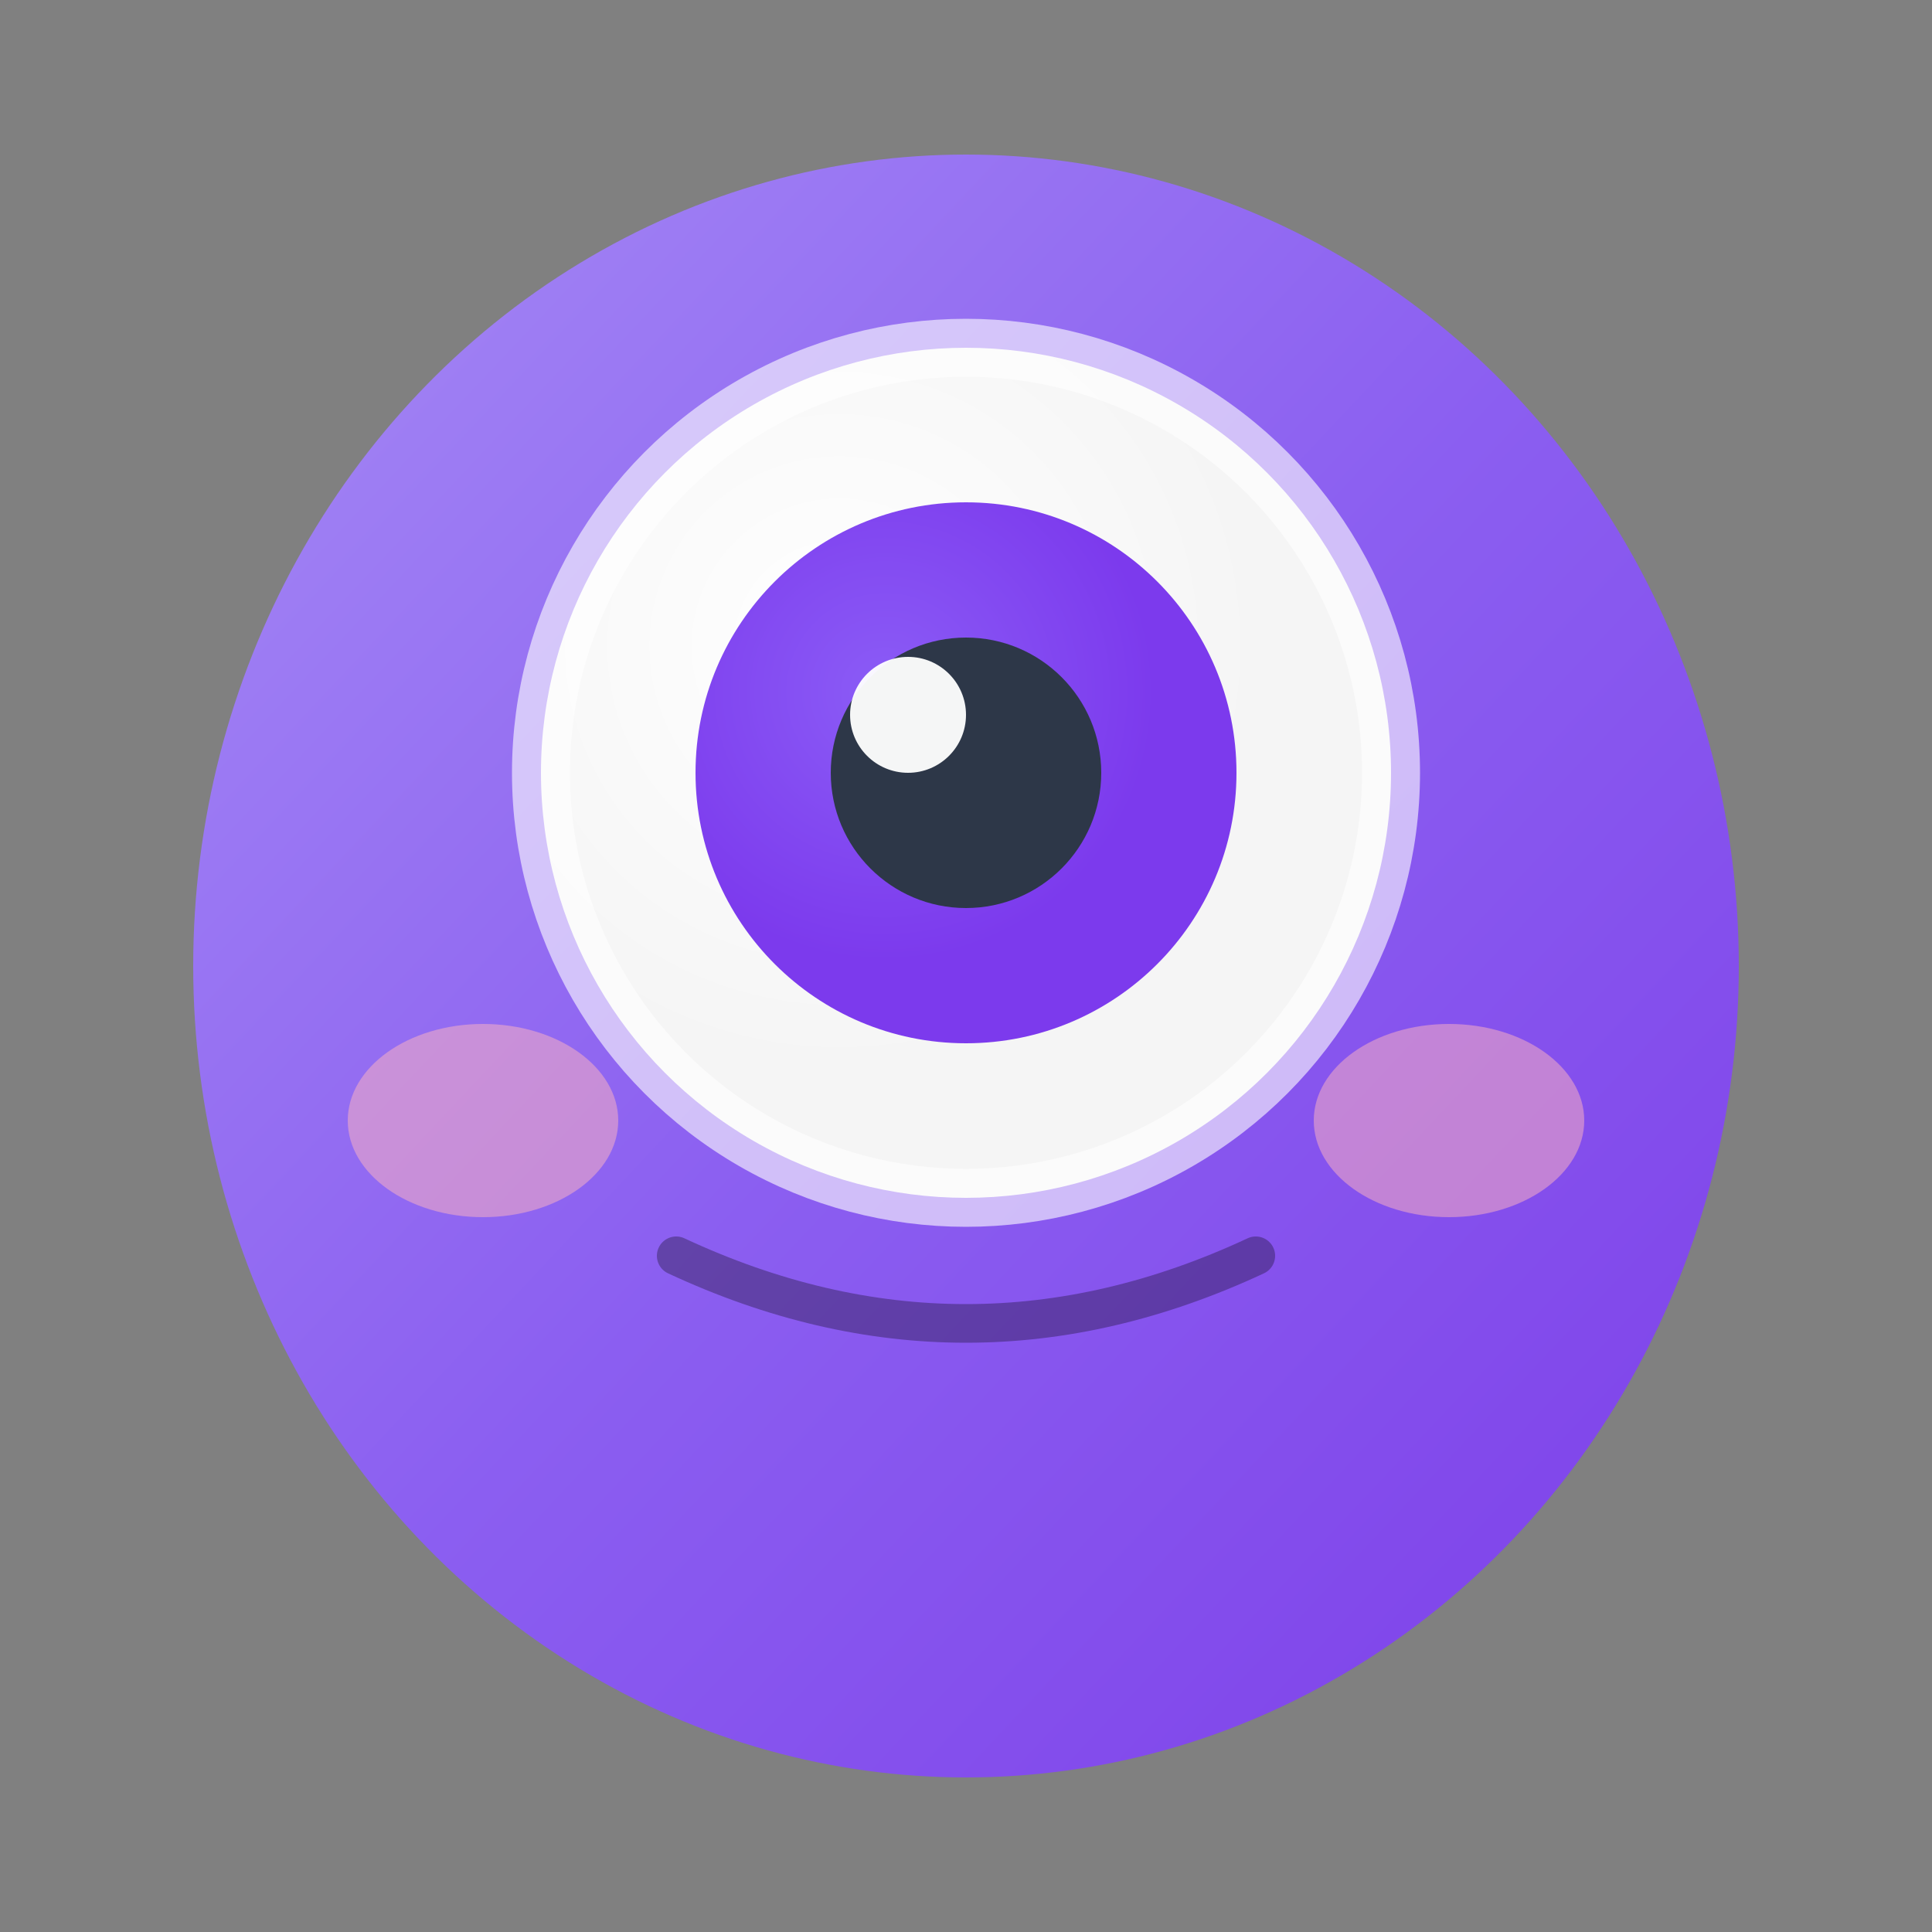 <svg width="64" height="64" viewBox="0 0 100 100" fill="none" xmlns="http://www.w3.org/2000/svg">
  <rect x="0" y="0" width="100" height="100" fill="#808080" stroke="none"/>
  <defs>
    <linearGradient id="blobGradient" x1="0%" y1="0%" x2="100%" y2="100%">
      <stop offset="0%" stop-color="#a78bfa" />
      <stop offset="50%" stop-color="#8b5cf6" />
      <stop offset="100%" stop-color="#7c3aed" />
    </linearGradient>
    <radialGradient id="eyeGradient" cx="35%" cy="35%">
      <stop offset="0%" stop-color="#ffffff" />
      <stop offset="100%" stop-color="#f5f5f5" />
    </radialGradient>
    <radialGradient id="irisGradient" cx="35%" cy="35%">
      <stop offset="0%" stop-color="#8b5cf6dd" />
      <stop offset="100%" stop-color="#7c3aedaa" />
    </radialGradient>
  </defs>

  <!-- Main blob body -->
  <ellipse cx="50" cy="50" rx="40" ry="42" fill="url(#blobGradient)" opacity="0.95"/>

  <!-- Eye white -->
  <circle cx="50" cy="40" r="22" fill="url(#eyeGradient)" stroke="rgba(255, 255, 255, 0.6)" stroke-width="3"/>

  <!-- Iris -->
  <circle cx="50" cy="40" r="14" fill="url(#irisGradient)"/>

  <!-- Pupil -->
  <circle cx="50" cy="40" r="7" fill="#2d3748"/>

  <!-- Highlight in pupil -->
  <circle cx="47" cy="37" r="3" fill="rgba(255, 255, 255, 0.95)"/>

  <!-- Happy mouth -->
  <path d="M35,65 Q50,72 65,65" fill="none" stroke="rgba(0, 0, 0, 0.3)" stroke-width="2" stroke-linecap="round"/>

  <!-- Blush left -->
  <ellipse cx="25" cy="58" rx="7" ry="5" fill="rgba(255, 182, 193, 0.5)"/>

  <!-- Blush right -->
  <ellipse cx="75" cy="58" rx="7" ry="5" fill="rgba(255, 182, 193, 0.5)"/>
</svg>
